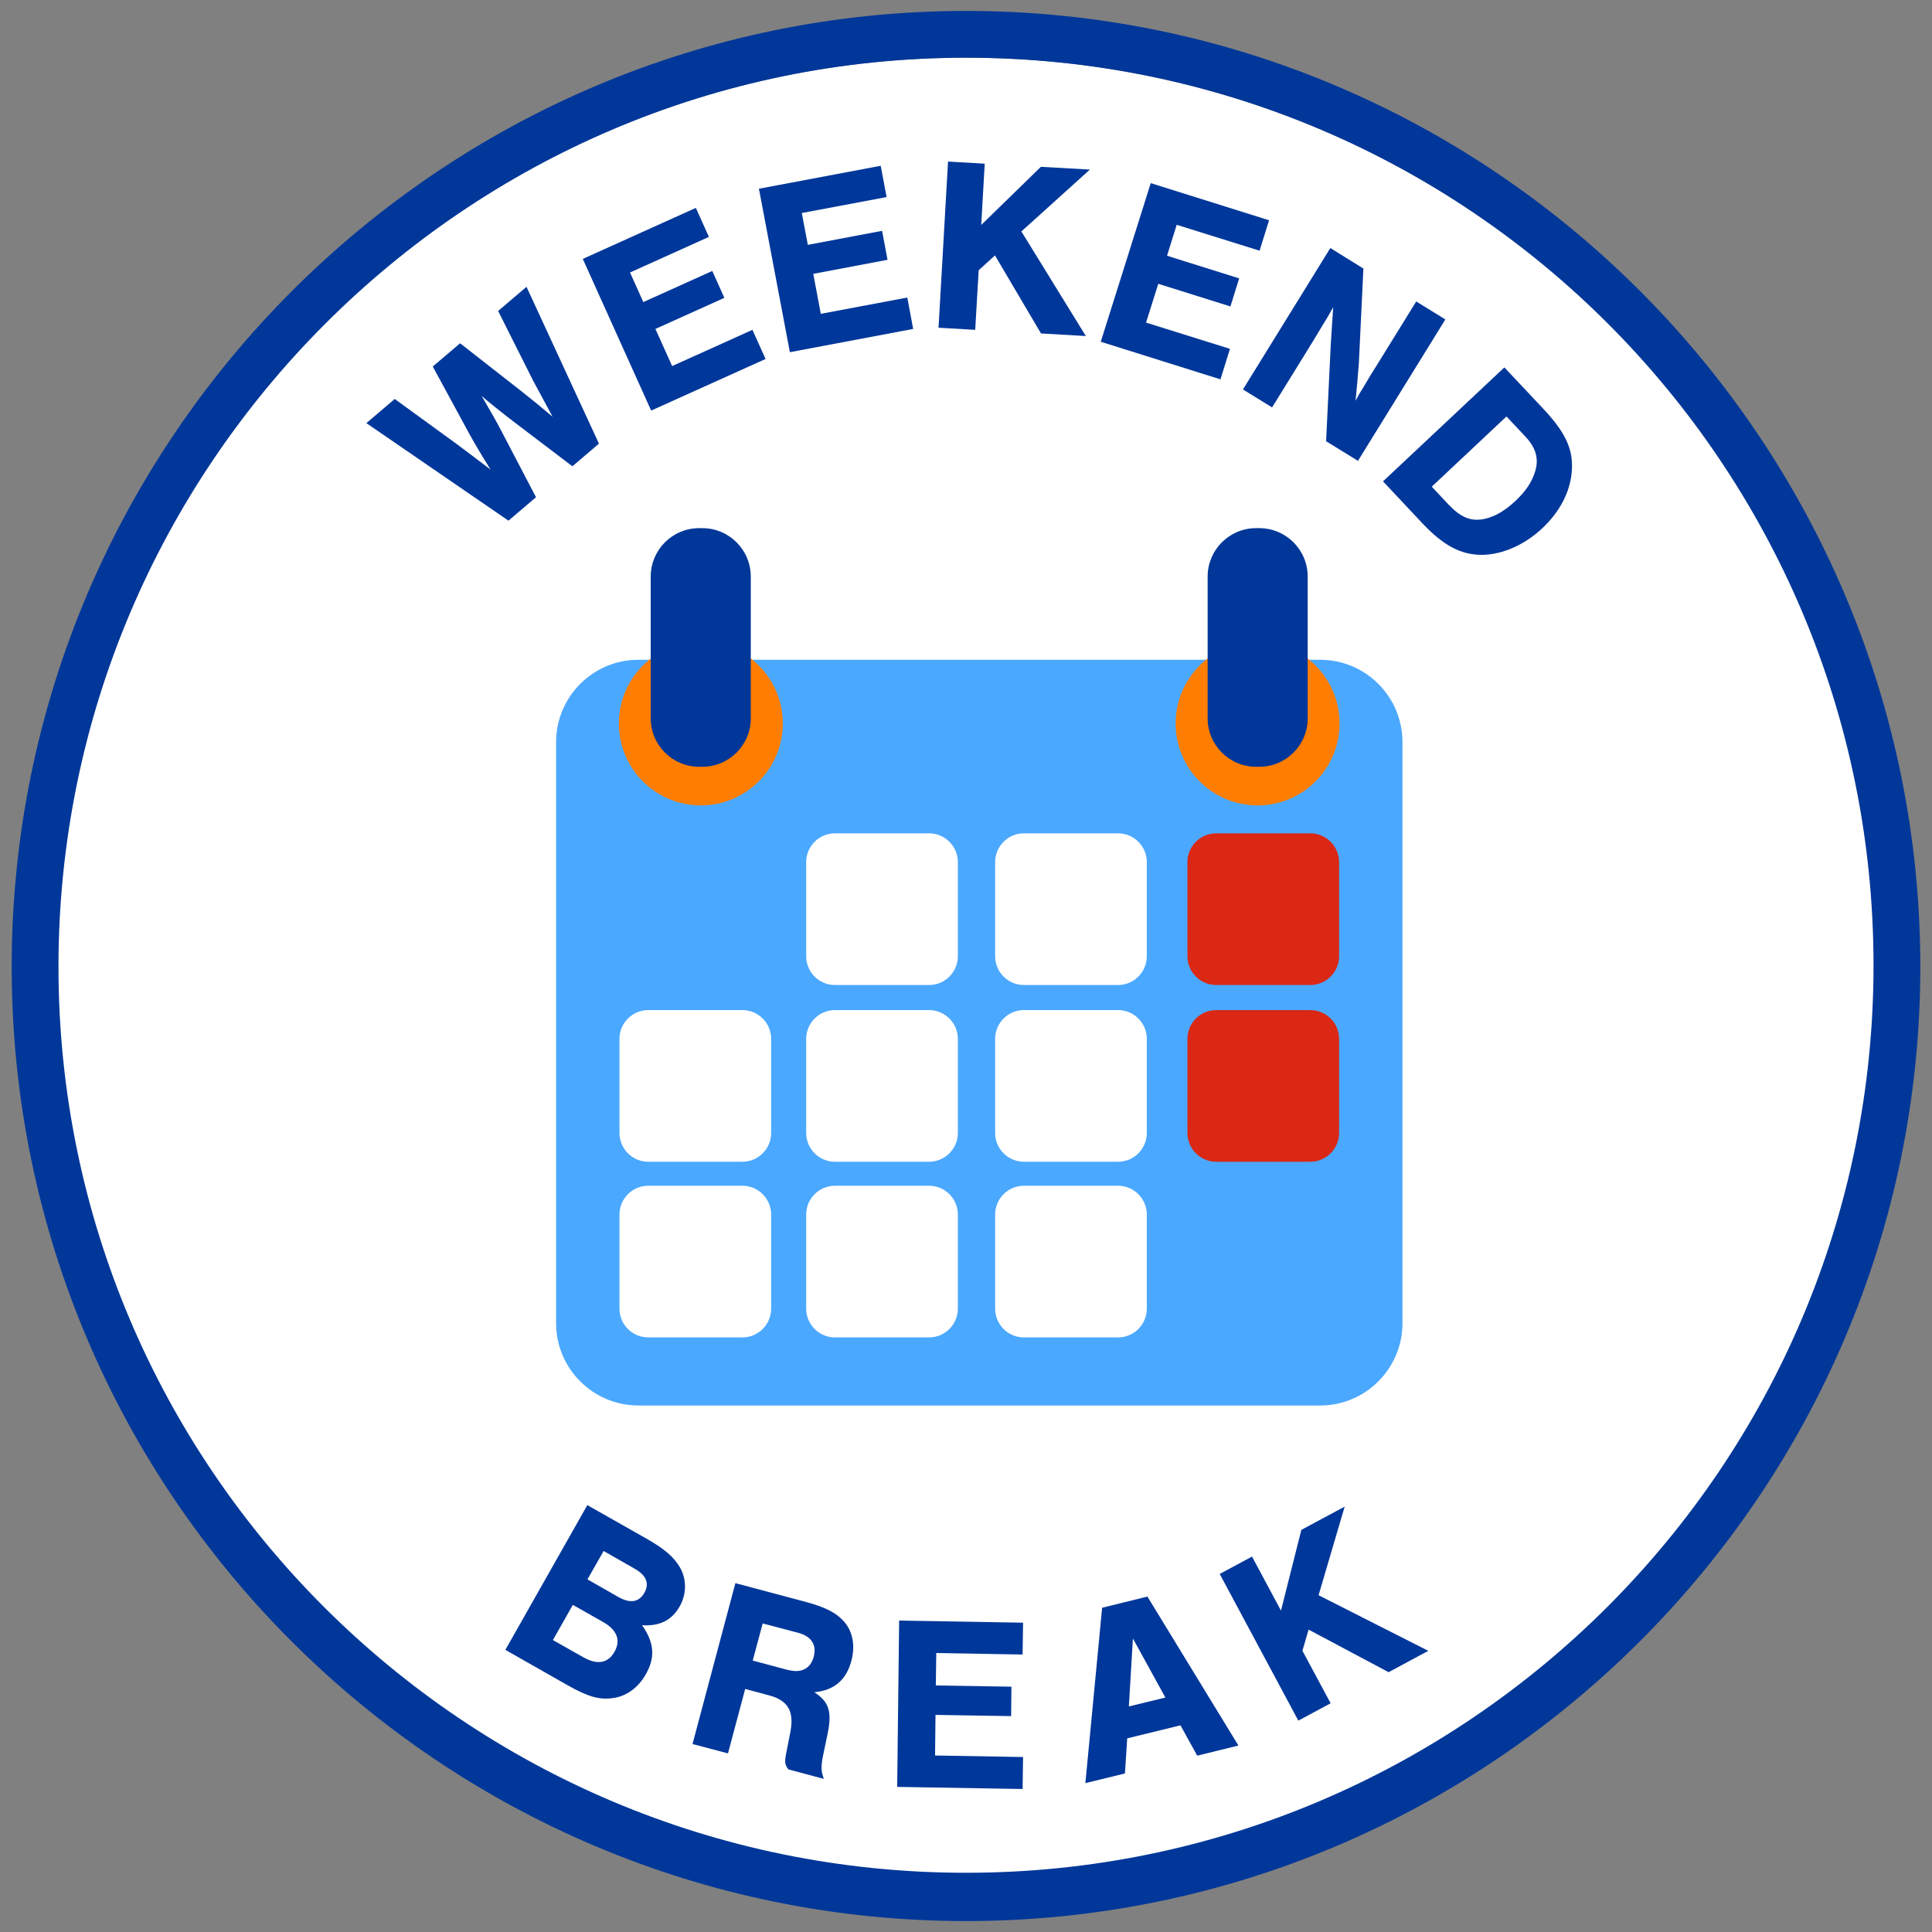 <svg width="124" height="124" viewBox="0 0 124 124" fill="none" xmlns="http://www.w3.org/2000/svg">
<rect x="0" y="0" width="124" height="124" fill="#808080" stroke="none"/>
<g clip-path="url(#clip0_89_114)">
<path d="M62 120.392C94.222 120.392 120.344 94.271 120.344 62.048C120.344 29.826 94.222 3.704 62 3.704C29.777 3.704 3.656 29.826 3.656 62.048C3.656 94.271 29.777 120.392 62 120.392Z" fill="white"/>
<path d="M62 3.704C94.228 3.704 120.247 29.82 120.247 61.952C120.247 94.083 94.131 120.199 62 120.199C29.869 120.199 3.753 94.18 3.753 62.048C3.753 29.917 29.869 3.704 62 3.704ZM62 0.702C28.27 0.702 0.75 28.222 0.75 62.048C0.75 95.875 28.27 123.298 62 123.298C95.73 123.298 123.25 95.778 123.25 62.048C123.25 28.319 95.826 0.702 62 0.702Z" fill="#003799"/>
<path d="M84.725 42.345H40.98C38.059 42.345 35.691 44.713 35.691 47.634V84.919C35.691 87.84 38.059 90.208 40.98 90.208H84.725C87.646 90.208 90.014 87.84 90.014 84.919V47.634C90.014 44.713 87.646 42.345 84.725 42.345Z" fill="#4BA8FF"/>
<path d="M59.627 53.485H53.592C52.57 53.485 51.742 54.314 51.742 55.335V61.37C51.742 62.392 52.57 63.221 53.592 63.221H59.627C60.649 63.221 61.477 62.392 61.477 61.37V55.335C61.477 54.314 60.649 53.485 59.627 53.485Z" fill="white"/>
<path d="M71.755 53.485H65.72C64.698 53.485 63.87 54.314 63.87 55.335V61.37C63.87 62.392 64.698 63.221 65.72 63.221H71.755C72.776 63.221 73.605 62.392 73.605 61.37V55.335C73.605 54.314 72.776 53.485 71.755 53.485Z" fill="white"/>
<path d="M84.096 53.485H78.061C77.039 53.485 76.211 54.314 76.211 55.335V61.37C76.211 62.392 77.039 63.221 78.061 63.221H84.096C85.118 63.221 85.946 62.392 85.946 61.37V55.335C85.946 54.314 85.118 53.485 84.096 53.485Z" fill="#DA2814"/>
<path d="M59.627 64.829H53.592C52.57 64.829 51.742 65.657 51.742 66.679V72.714C51.742 73.736 52.57 74.564 53.592 74.564H59.627C60.649 74.564 61.477 73.736 61.477 72.714V66.679C61.477 65.657 60.649 64.829 59.627 64.829Z" fill="white"/>
<path d="M59.627 76.104H53.592C52.57 76.104 51.742 76.932 51.742 77.954V83.989C51.742 85.011 52.57 85.839 53.592 85.839H59.627C60.649 85.839 61.477 85.011 61.477 83.989V77.954C61.477 76.932 60.649 76.104 59.627 76.104Z" fill="white"/>
<path d="M47.644 64.829H41.609C40.587 64.829 39.759 65.657 39.759 66.679V72.714C39.759 73.736 40.587 74.564 41.609 74.564H47.644C48.666 74.564 49.494 73.736 49.494 72.714V66.679C49.494 65.657 48.666 64.829 47.644 64.829Z" fill="white"/>
<path d="M47.644 76.104H41.609C40.587 76.104 39.759 76.932 39.759 77.954V83.989C39.759 85.011 40.587 85.839 41.609 85.839H47.644C48.666 85.839 49.494 85.011 49.494 83.989V77.954C49.494 76.932 48.666 76.104 47.644 76.104Z" fill="white"/>
<path d="M71.755 64.829H65.72C64.698 64.829 63.87 65.657 63.87 66.679V72.714C63.87 73.736 64.698 74.564 65.72 74.564H71.755C72.776 74.564 73.605 73.736 73.605 72.714V66.679C73.605 65.657 72.776 64.829 71.755 64.829Z" fill="white"/>
<path d="M71.755 76.104H65.72C64.698 76.104 63.87 76.932 63.87 77.954V83.989C63.87 85.011 64.698 85.839 65.72 85.839H71.755C72.776 85.839 73.605 85.011 73.605 83.989V77.954C73.605 76.932 72.776 76.104 71.755 76.104Z" fill="white"/>
<path d="M84.096 64.829H78.061C77.039 64.829 76.211 65.657 76.211 66.679V72.714C76.211 73.736 77.039 74.564 78.061 74.564H84.096C85.118 74.564 85.946 73.736 85.946 72.714V66.679C85.946 65.657 85.118 64.829 84.096 64.829Z" fill="#DA2814"/>
<path d="M44.98 51.693C47.885 51.693 50.24 49.338 50.24 46.433C50.24 43.528 47.885 41.173 44.98 41.173C42.075 41.173 39.72 43.528 39.72 46.433C39.72 49.338 42.075 51.693 44.98 51.693Z" fill="#FF7D00"/>
<path d="M45.077 33.898H44.874C43.156 33.898 41.764 35.291 41.764 37.008V46.104C41.764 47.821 43.156 49.213 44.874 49.213H45.077C46.794 49.213 48.187 47.821 48.187 46.104V37.008C48.187 35.291 46.794 33.898 45.077 33.898Z" fill="#003799"/>
<path d="M80.715 51.693C83.62 51.693 85.975 49.338 85.975 46.433C85.975 43.528 83.62 41.173 80.715 41.173C77.81 41.173 75.455 43.528 75.455 46.433C75.455 49.338 77.81 51.693 80.715 51.693Z" fill="#FF7D00"/>
<path d="M80.822 33.898H80.618C78.901 33.898 77.509 35.291 77.509 37.008V46.104C77.509 47.821 78.901 49.213 80.618 49.213H80.822C82.539 49.213 83.931 47.821 83.931 46.104V37.008C83.931 35.291 82.539 33.898 80.822 33.898Z" fill="#003799"/>
<path d="M32.63 33.414L23.514 27.156L25.335 25.607L29.317 28.503C30.053 29.055 30.46 29.355 31.486 30.14C30.837 29.094 30.508 28.542 30.111 27.825L27.776 23.524L29.53 22.032L33.443 25.093C34.286 25.762 34.741 26.13 35.468 26.75C35.245 26.333 34.819 25.558 34.218 24.434L31.971 19.959L33.792 18.409L38.442 28.474L36.737 29.927L33.114 27.176C32.213 26.488 31.302 25.762 30.915 25.413C31.506 26.43 31.855 27.03 32.29 27.873L34.402 31.913L32.649 33.404L32.63 33.414Z" fill="#00379A"/>
<path d="M45.503 15.203L40.437 17.489L41.289 19.387L45.716 17.392L46.491 19.116L42.065 21.112L43.14 23.495L48.293 21.17L49.136 23.04L41.793 26.352L37.405 16.617L44.66 13.343L45.503 15.213V15.203Z" fill="#00379A"/>
<path d="M56.914 12.646L51.461 13.672L51.848 15.716L56.614 14.815L56.963 16.675L52.197 17.576L52.681 20.143L58.232 19.097L58.61 21.112L50.696 22.604L48.71 12.113L56.527 10.64L56.905 12.655L56.914 12.646Z" fill="#00379A"/>
<path d="M69.691 21.567L66.814 21.402L63.86 16.394L62.814 17.344L62.591 21.17L60.237 21.034L60.847 10.369L63.201 10.505L62.978 14.438L66.805 10.708L69.953 10.883L65.555 14.854L69.691 21.567Z" fill="#00379A"/>
<path d="M80.822 16.084L75.523 14.428L74.903 16.414L79.533 17.867L78.971 19.668L74.341 18.215L73.556 20.705L78.942 22.39L78.332 24.347L70.65 21.935L73.857 11.754L81.451 14.137L80.841 16.094L80.822 16.084Z" fill="#00379A"/>
<path d="M85.113 28.309L85.413 22.071L85.568 19.717C85.297 20.211 85.094 20.55 84.919 20.821C84.629 21.315 84.299 21.848 83.951 22.419L81.645 26.149L79.775 24.996L85.384 15.92L87.505 17.237L87.215 23.311C87.147 24.212 87.089 24.831 87.002 25.723C87.205 25.335 87.35 25.093 87.525 24.822L87.932 24.134L88.339 23.485L90.896 19.349L92.766 20.502L87.157 29.578L85.113 28.319V28.309Z" fill="#00379A"/>
<path d="M96.553 23.582L99.033 26.217C100.515 27.796 101.009 28.881 100.873 30.334C100.757 31.612 100.089 32.872 98.994 33.898C97.851 34.974 96.437 35.594 95.129 35.613C93.773 35.613 92.659 35.032 91.293 33.588L88.765 30.895L96.553 23.582ZM93.008 32.416C93.754 33.211 94.422 33.482 95.265 33.307C95.943 33.162 96.592 32.784 97.27 32.145C97.919 31.535 98.326 30.934 98.529 30.256C98.781 29.452 98.578 28.735 97.909 28.028L96.689 26.73L91.894 31.235L92.998 32.416H93.008Z" fill="#00379A"/>
<path d="M37.696 96.602L41.474 98.742C42.646 99.411 43.236 99.914 43.643 100.602C44.079 101.367 44.07 102.317 43.624 103.101C43.12 103.993 42.345 104.38 41.212 104.312C41.997 105.436 42.064 106.375 41.454 107.451C40.96 108.332 40.185 108.884 39.313 108.991C38.451 109.107 37.715 108.894 36.388 108.139L32.436 105.891L37.696 96.602ZM37.453 106.375C38.335 106.87 39.023 106.753 39.439 106.017C39.856 105.281 39.604 104.622 38.732 104.118L36.766 103.004L35.487 105.262L37.453 106.375ZM39.691 102.501C40.447 102.927 41.009 102.84 41.357 102.23C41.696 101.629 41.483 101.106 40.728 100.68L38.742 99.546L37.705 101.367L39.691 102.501Z" fill="#00379A"/>
<path d="M46.724 112.536L44.447 111.936L47.199 101.61L51.703 102.811C53.03 103.169 53.727 103.537 54.231 104.148C54.745 104.777 54.89 105.649 54.648 106.579C54.318 107.829 53.543 108.487 52.265 108.613C53.195 109.214 53.408 109.843 53.127 111.229L52.817 112.72C52.681 113.418 52.701 113.67 52.875 114.173L50.599 113.563C50.376 113.273 50.347 113.098 50.453 112.565L50.734 111.132C50.976 109.834 50.569 109.136 49.378 108.817L47.828 108.4L46.724 112.536ZM50.589 107.18C51.441 107.402 52.023 107.092 52.226 106.337C52.429 105.581 52.081 105.019 51.228 104.797L48.952 104.196L48.312 106.579L50.589 107.189V107.18Z" fill="#00379A"/>
<path d="M65.642 106.191L60.092 106.095L60.063 108.177L64.916 108.255L64.896 110.144L60.043 110.066L60.014 112.672L65.662 112.769L65.633 114.822L57.583 114.687L57.709 104.012L65.662 104.148L65.633 106.201L65.642 106.191Z" fill="#00379A"/>
<path d="M72.346 111.577L72.2 113.825L69.662 114.445L70.737 103.189L73.644 102.472L79.485 112.033L76.84 112.682L75.765 110.735L72.326 111.577H72.346ZM72.714 105.155L72.452 109.524L74.796 108.952L72.714 105.165V105.155Z" fill="#00379A"/>
<path d="M91.661 105.959L89.123 107.325L83.989 104.593L83.592 105.949L85.403 109.32L83.33 110.434L78.284 101.019L80.357 99.905L82.216 103.373L83.524 98.19L86.304 96.698L84.629 102.385L91.661 105.949V105.959Z" fill="#00379A"/>
</g>
<defs>
<clipPath id="clip0_89_114">
<rect width="122.5" height="122.597" fill="white" transform="translate(0.75 0.702)"/>
</clipPath>
</defs>
</svg>

